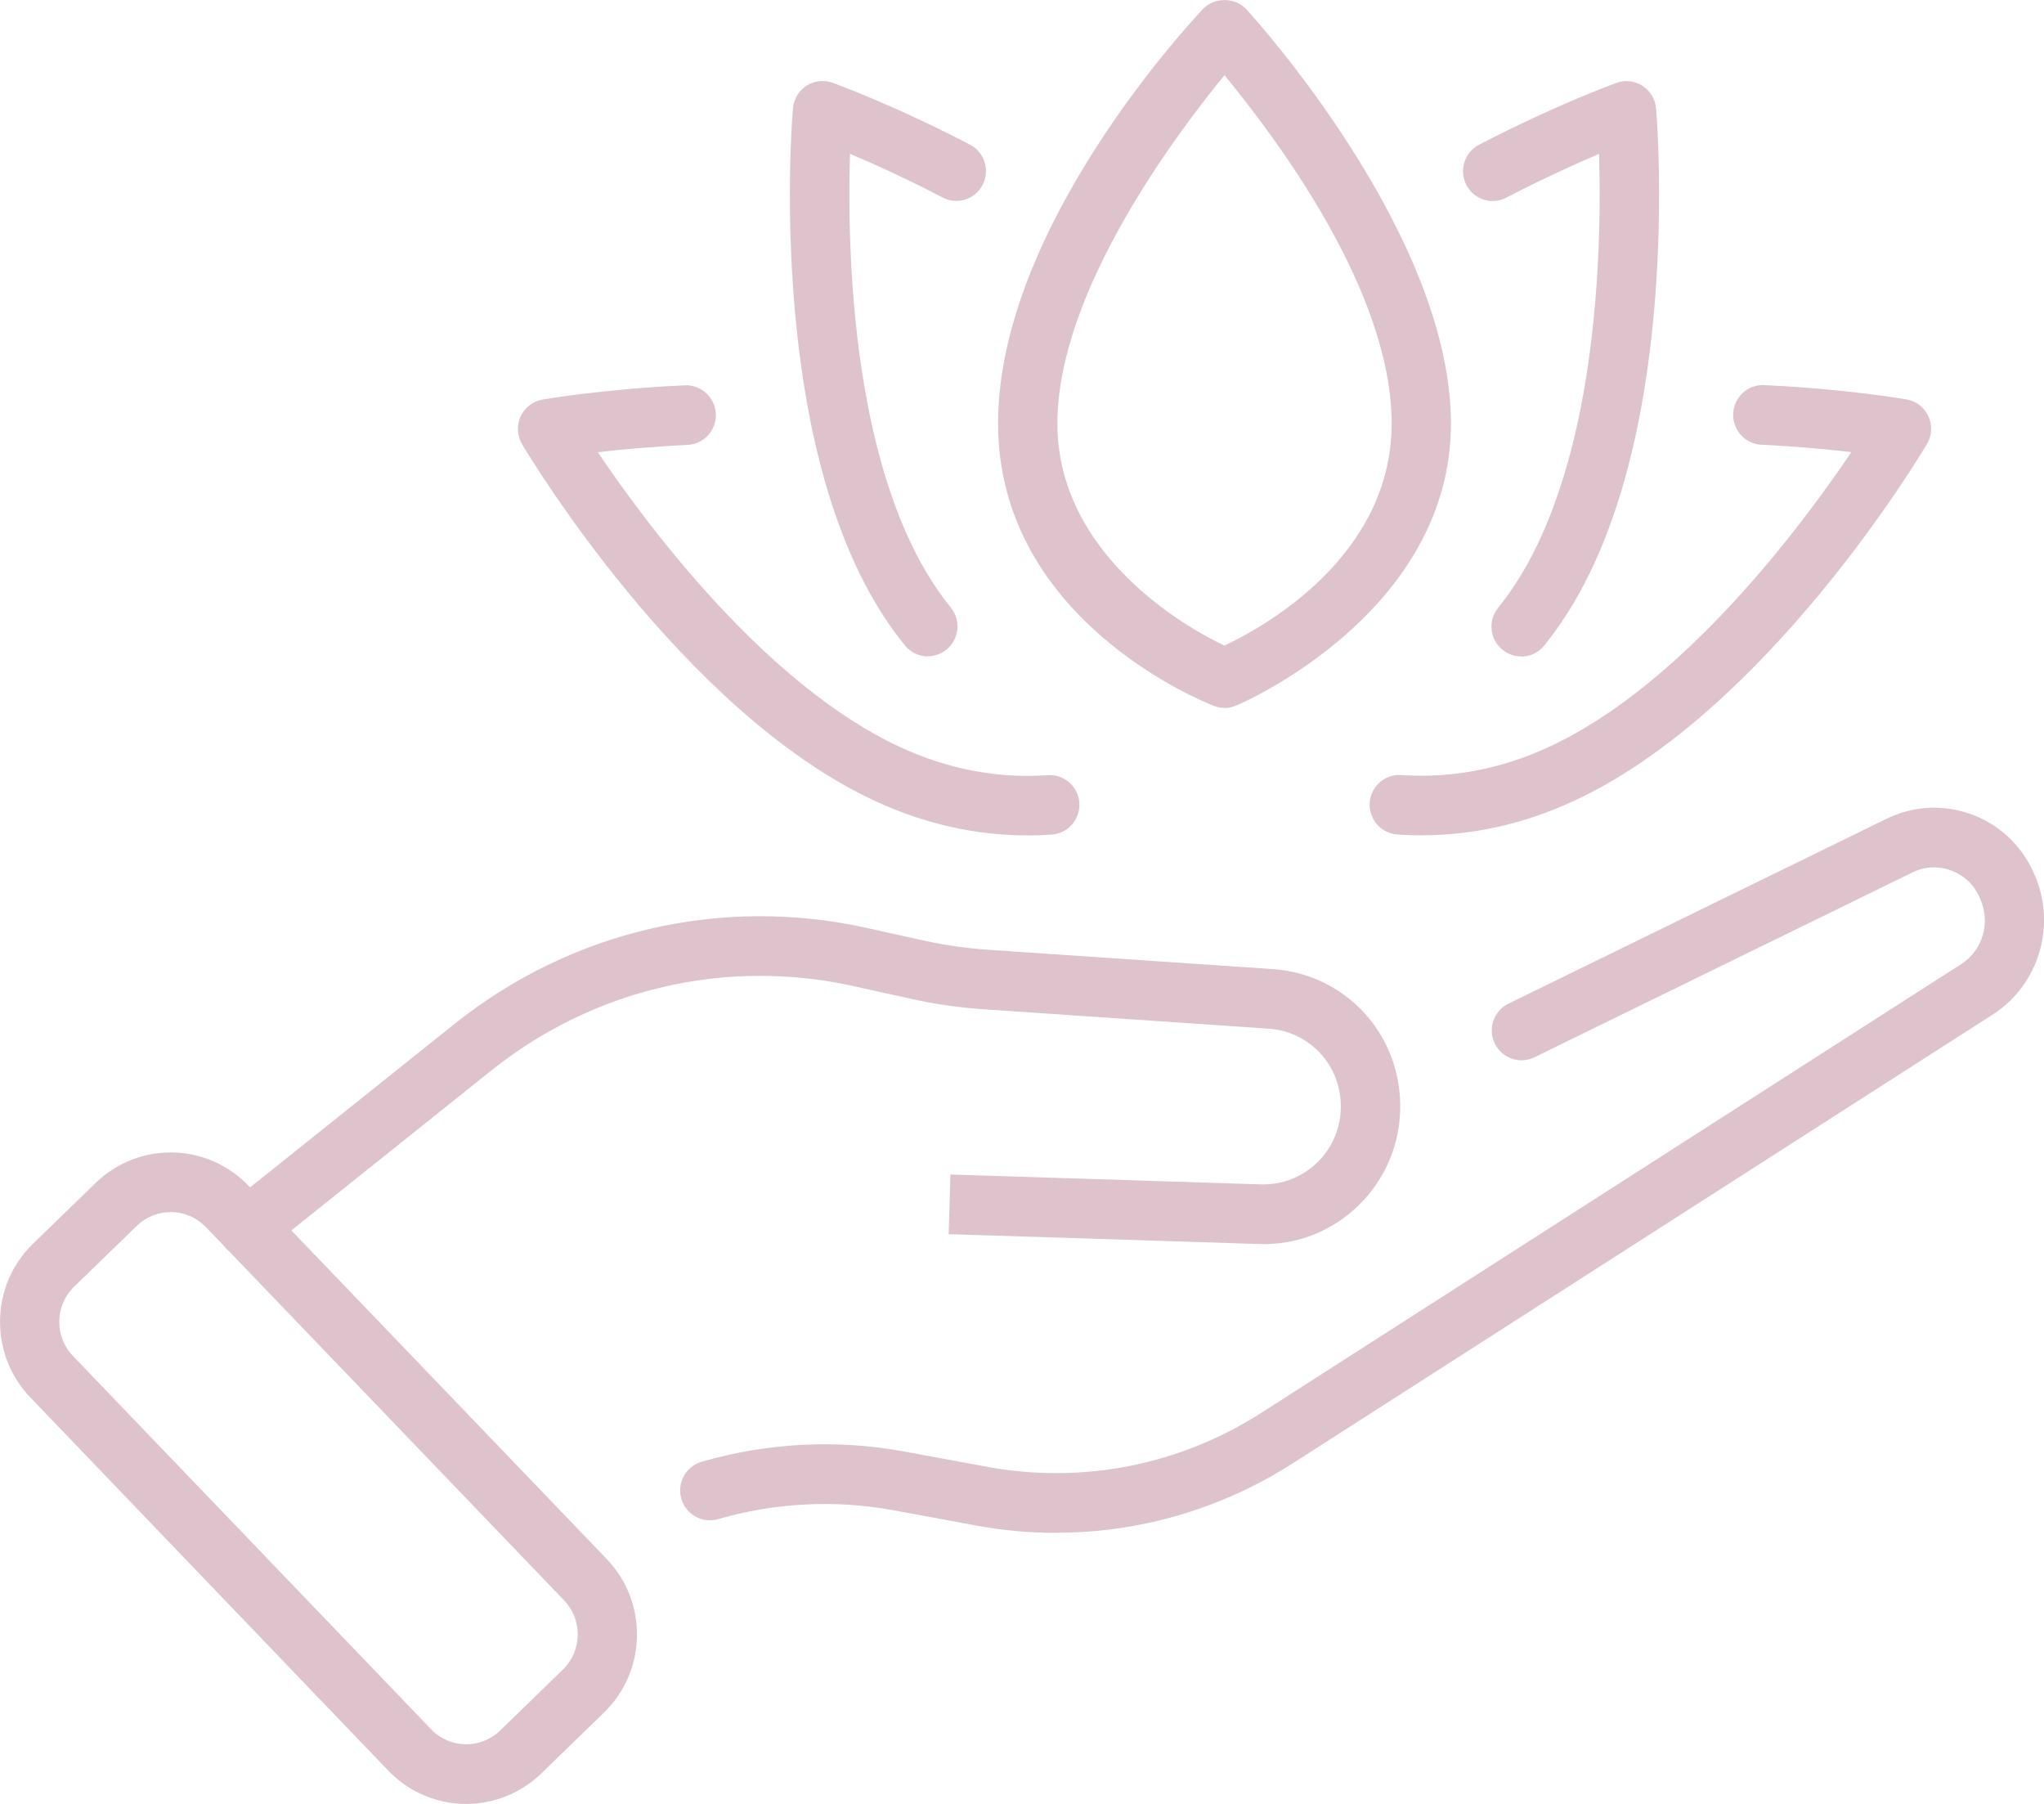 <svg width="85" height="75" viewBox="0 0 85 75" fill="none" xmlns="http://www.w3.org/2000/svg">
<g clip-path="url(#clip0_4_126)">
<path d="M50.923 29.433C50.776 29.433 50.623 29.404 50.484 29.35C50.118 29.21 41.505 25.812 41.505 17.602C41.505 9.392 49.67 0.761 50.015 0.384C50.48 -0.124 51.363 -0.124 51.828 0.384C52.177 0.765 60.338 9.764 60.338 17.606C60.338 25.448 51.725 29.214 51.359 29.354C51.219 29.408 51.067 29.437 50.919 29.437L50.923 29.433ZM50.923 3.125C48.856 5.643 43.972 12.162 43.972 17.606C43.972 23.05 49.324 26.097 50.919 26.841C52.51 26.093 57.871 23.158 57.871 17.606C57.871 12.054 52.987 5.643 50.919 3.125H50.923Z" fill="#dfc3cc"/>
<path d="M38.586 27.291C38.229 27.291 37.871 27.134 37.628 26.833C37.287 26.411 36.962 25.96 36.666 25.493C35.359 23.443 34.368 20.789 33.723 17.614C32.42 11.178 32.95 4.77 32.975 4.502C33.008 4.117 33.217 3.774 33.538 3.563C33.858 3.357 34.257 3.311 34.619 3.439C34.722 3.477 37.184 4.369 40.338 6.015C40.942 6.329 41.176 7.077 40.864 7.685C40.551 8.292 39.807 8.532 39.203 8.214C37.686 7.424 36.325 6.808 35.347 6.395C35.277 8.677 35.297 12.943 36.14 17.114C36.724 19.991 37.6 22.36 38.742 24.15C38.989 24.538 39.261 24.915 39.54 25.262C39.972 25.795 39.889 26.572 39.363 27.006C39.133 27.192 38.858 27.283 38.586 27.283V27.291Z" fill="#dfc3cc"/>
<path d="M42.722 34.732C40.572 34.732 38.455 34.257 36.407 33.31C28.379 29.602 21.982 18.921 21.71 18.47C21.505 18.119 21.48 17.689 21.649 17.317C21.817 16.945 22.159 16.684 22.557 16.614C22.66 16.597 25.081 16.176 28.477 16.019C29.147 15.99 29.735 16.515 29.768 17.201C29.801 17.887 29.275 18.466 28.592 18.499C27.116 18.569 25.826 18.689 24.86 18.801C26.927 21.864 31.861 28.486 37.435 31.062C39.425 31.983 41.489 32.376 43.569 32.227C44.243 32.182 44.839 32.694 44.884 33.377C44.93 34.059 44.42 34.654 43.737 34.699C43.396 34.724 43.055 34.737 42.718 34.737L42.722 34.732Z" fill="#dfc3cc"/>
<path d="M63.257 27.292C62.981 27.292 62.71 27.201 62.48 27.015C61.949 26.585 61.871 25.803 62.299 25.27C62.583 24.919 62.85 24.543 63.096 24.158C64.239 22.364 65.115 20 65.703 17.118C66.546 12.947 66.566 8.681 66.496 6.399C65.518 6.813 64.157 7.429 62.64 8.218C62.036 8.536 61.292 8.297 60.979 7.689C60.667 7.081 60.901 6.333 61.505 6.019C64.663 4.374 67.121 3.481 67.224 3.444C67.586 3.315 67.984 3.361 68.305 3.568C68.626 3.774 68.835 4.121 68.868 4.506C68.893 4.775 69.419 11.186 68.12 17.618C67.475 20.797 66.484 23.451 65.177 25.502C64.88 25.965 64.56 26.415 64.215 26.841C63.972 27.143 63.614 27.3 63.257 27.3V27.292Z" fill="#dfc3cc"/>
<path d="M59.125 34.732C58.784 34.732 58.447 34.72 58.106 34.695C57.427 34.646 56.913 34.054 56.959 33.372C57.008 32.69 57.604 32.173 58.274 32.223C60.354 32.368 62.418 31.975 64.408 31.057C69.995 28.478 74.924 21.86 76.988 18.797C76.017 18.685 74.727 18.561 73.251 18.491C72.568 18.457 72.046 17.879 72.075 17.193C72.108 16.511 72.679 15.981 73.366 16.01C76.761 16.172 79.183 16.589 79.286 16.606C79.684 16.676 80.026 16.94 80.194 17.308C80.363 17.68 80.342 18.11 80.132 18.462C79.865 18.916 73.469 29.598 65.436 33.306C63.388 34.253 61.271 34.728 59.121 34.728L59.125 34.732Z" fill="#dfc3cc"/>
<path d="M43.922 63.731C42.812 63.731 41.698 63.632 40.588 63.425L37.16 62.793C34.742 62.346 32.222 62.474 29.863 63.161C29.209 63.351 28.522 62.971 28.333 62.313C28.144 61.656 28.518 60.966 29.176 60.776C31.902 59.982 34.816 59.833 37.608 60.35L41.036 60.982C44.999 61.714 49.053 60.92 52.449 58.742L81.547 40.09C82.459 39.503 82.792 38.354 82.34 37.353L82.307 37.279C82.073 36.766 81.658 36.378 81.127 36.188C80.597 35.997 80.03 36.026 79.528 36.274L63.808 43.959C63.195 44.257 62.459 44.001 62.159 43.385C61.863 42.769 62.118 42.025 62.73 41.727L78.451 34.042C79.557 33.501 80.807 33.434 81.966 33.852C83.125 34.269 84.042 35.125 84.556 36.249L84.589 36.324C85.538 38.424 84.803 40.941 82.875 42.177L53.777 60.829C50.804 62.735 47.396 63.727 43.926 63.727L43.922 63.731Z" fill="#dfc3cc"/>
<path d="M10.29 52.276C9.928 52.276 9.566 52.115 9.324 51.809C8.9 51.272 8.987 50.495 9.521 50.069L18.907 42.566C23.75 38.697 29.99 37.242 36.029 38.577L38.418 39.106C39.289 39.296 40.177 39.424 41.065 39.486L52.93 40.292C55.902 40.495 58.179 42.905 58.229 45.902C58.254 47.485 57.653 48.969 56.531 50.081C55.409 51.193 53.933 51.776 52.35 51.722C47.141 51.549 39.45 51.313 39.45 51.313L39.524 48.833C39.524 48.833 47.215 49.073 52.428 49.242C53.312 49.271 54.163 48.94 54.796 48.312C55.433 47.684 55.775 46.84 55.758 45.943C55.729 44.248 54.438 42.884 52.757 42.769L40.892 41.962C39.885 41.892 38.87 41.748 37.883 41.528L35.495 40.999C30.183 39.825 24.695 41.103 20.436 44.505L11.05 52.008C10.824 52.19 10.553 52.276 10.282 52.276H10.29Z" fill="#dfc3cc"/>
<path d="M19.388 75C18.208 75 17.032 74.537 16.152 73.623L1.258 58.097C-0.46 56.303 -0.411 53.438 1.373 51.71L3.979 49.18C5.764 47.448 8.613 47.502 10.331 49.296L25.23 64.818C26.064 65.686 26.508 66.832 26.488 68.034C26.467 69.242 25.978 70.366 25.114 71.205L22.508 73.735C21.636 74.578 20.514 75 19.388 75ZM7.096 50.395C6.59 50.395 6.08 50.586 5.69 50.966L3.083 53.496C2.278 54.277 2.257 55.567 3.034 56.377L17.932 71.9C18.709 72.71 19.992 72.731 20.798 71.949L23.404 69.419C23.795 69.043 24.013 68.535 24.025 67.989C24.037 67.443 23.832 66.931 23.458 66.538L8.559 51.016C8.16 50.602 7.63 50.395 7.1 50.395H7.096Z" fill="#dfc3cc"/>
</g>
<defs>
<clipPath id="clip0_4_126">
<rect width="85" height="75" fill="white"/>
</clipPath>
</defs>
</svg>
